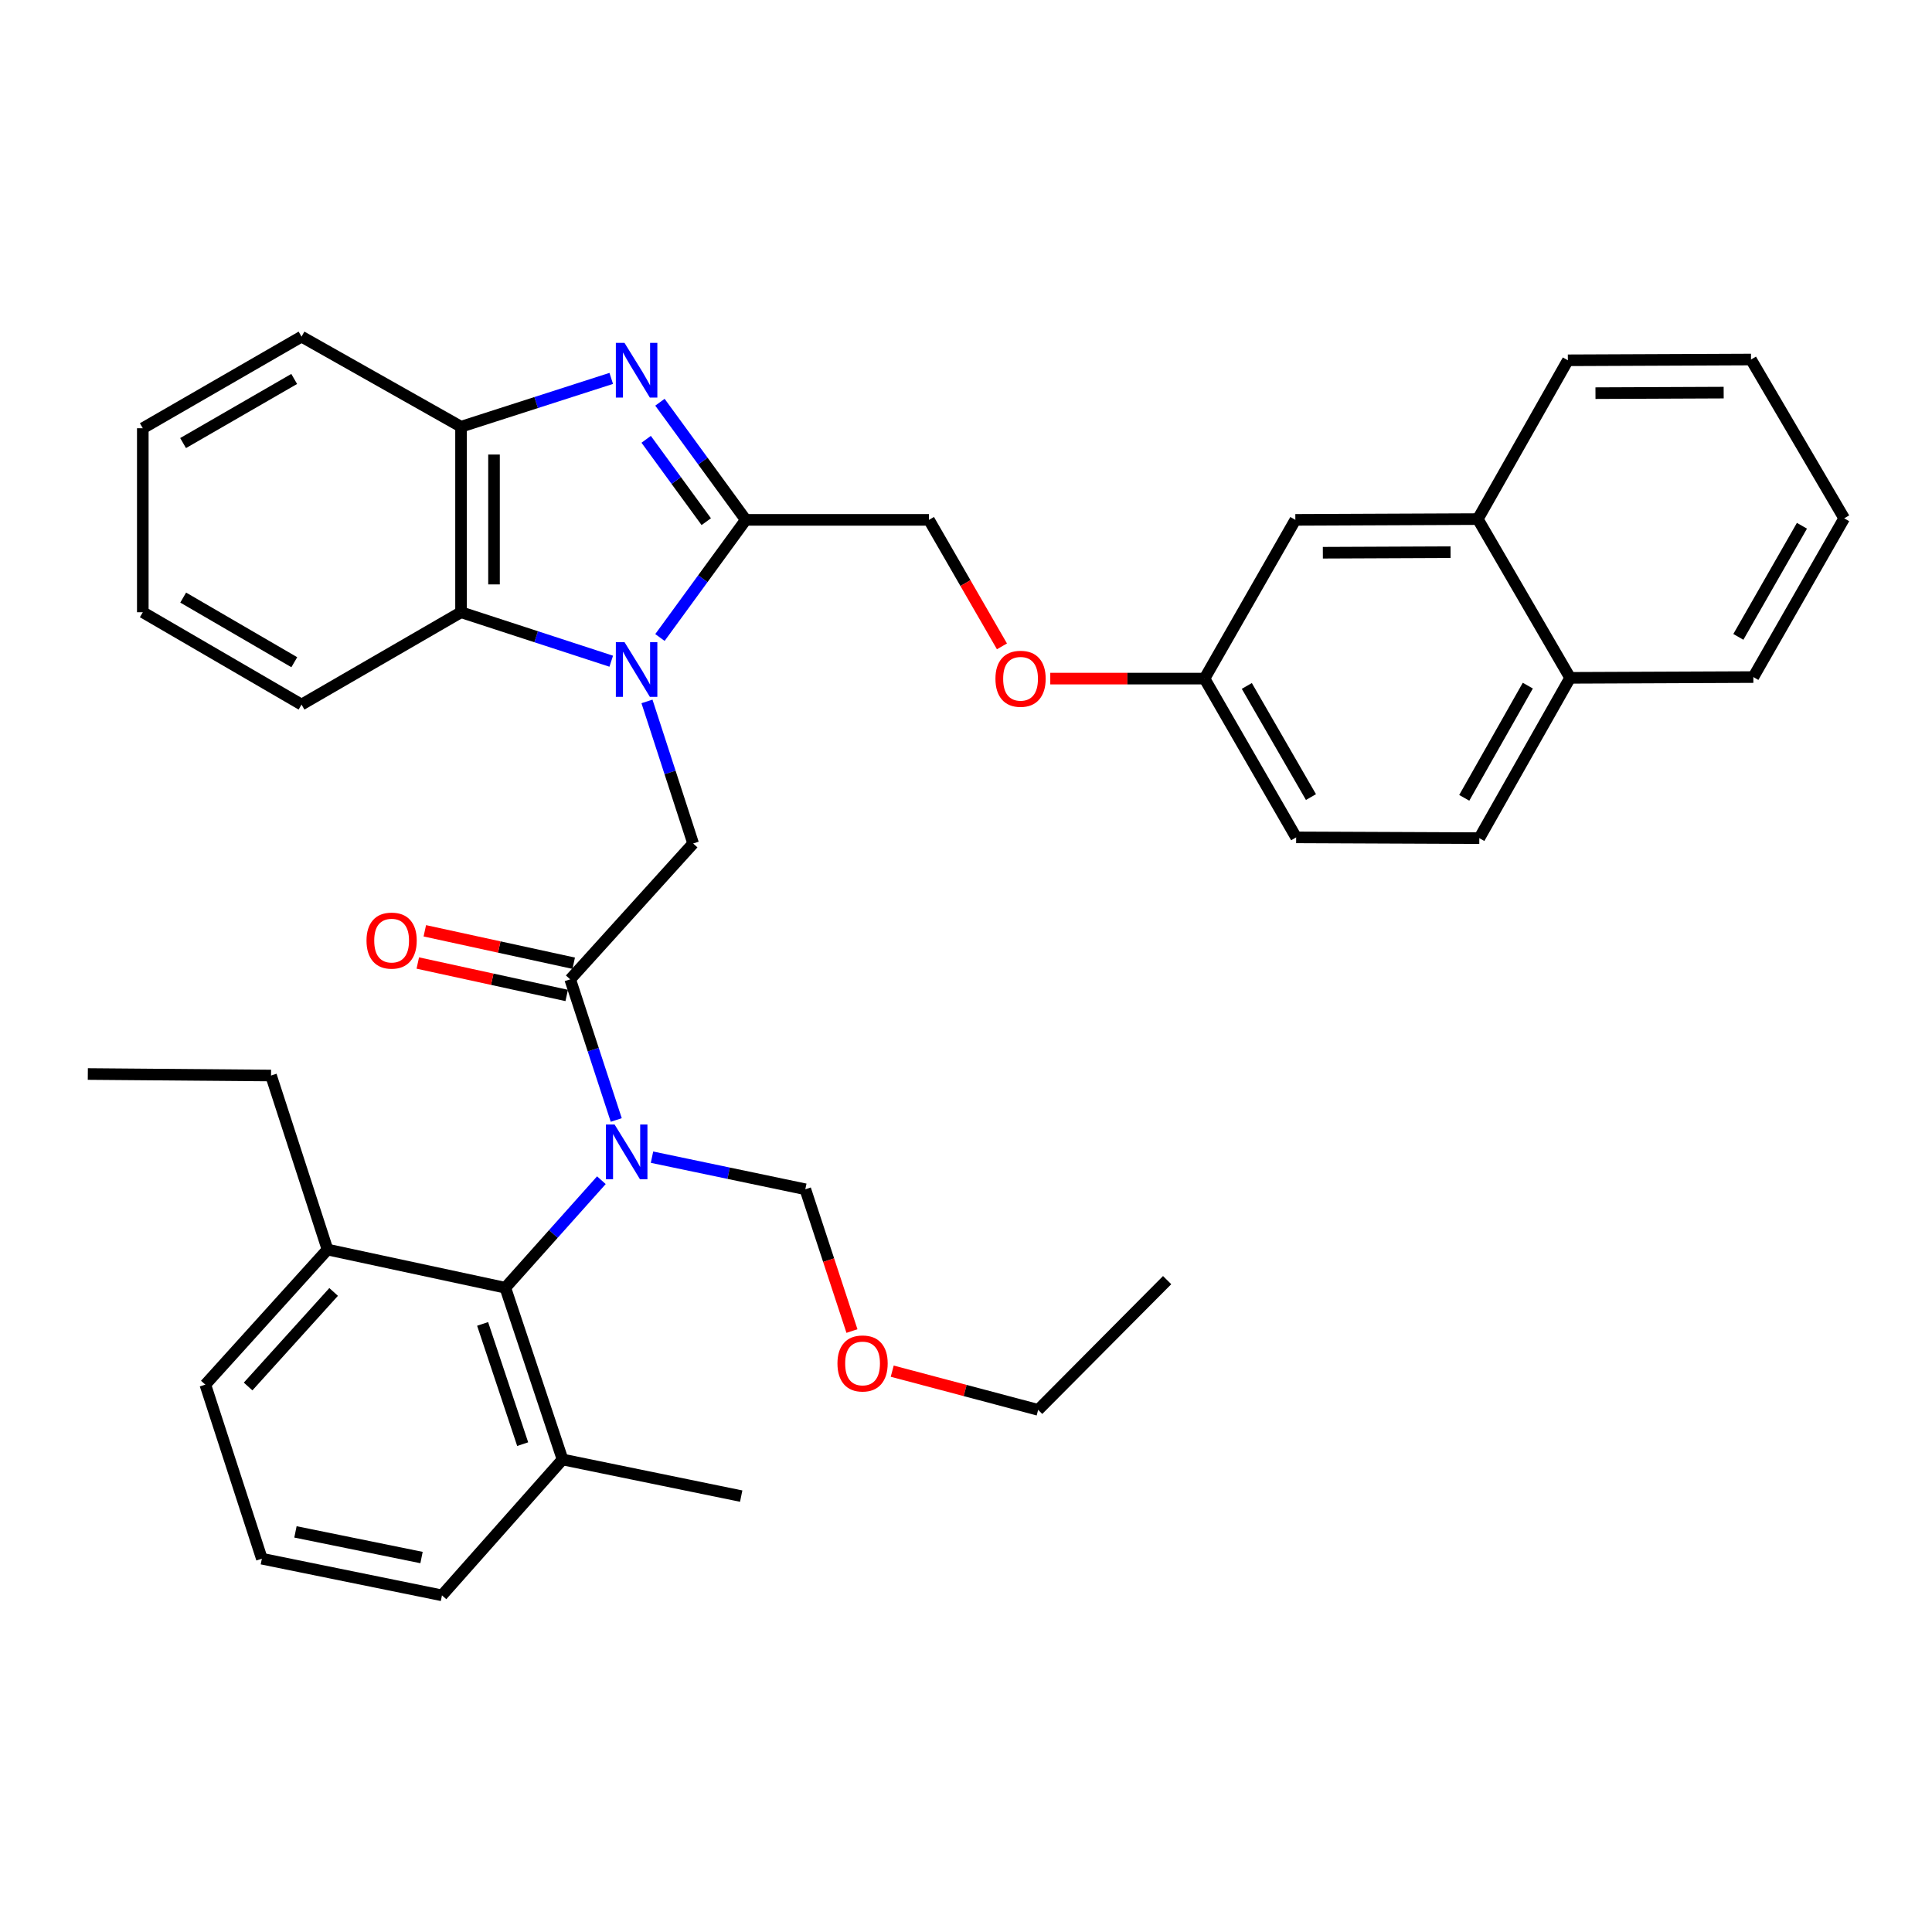 <?xml version='1.0' encoding='iso-8859-1'?>
<svg version='1.1' baseProfile='full'
              xmlns='http://www.w3.org/2000/svg'
                      xmlns:rdkit='http://www.rdkit.org/xml'
                      xmlns:xlink='http://www.w3.org/1999/xlink'
                  xml:space='preserve'
width='1000px' height='1000px' viewBox='0 0 1000 1000'>
<!-- END OF HEADER -->
<rect style='opacity:1.0;fill:#FFFFFF;stroke:none' width='1000' height='1000' x='0' y='0'> </rect>
<path class='bond-0' d='M 341.584,329.968 L 363.797,299.525' style='fill:none;fill-rule:evenodd;stroke:#0000FF;stroke-width:6px;stroke-linecap:butt;stroke-linejoin:miter;stroke-opacity:1' />
<path class='bond-0' d='M 363.797,299.525 L 386.01,269.081' style='fill:none;fill-rule:evenodd;stroke:#000000;stroke-width:6px;stroke-linecap:butt;stroke-linejoin:miter;stroke-opacity:1' />
<path class='bond-4' d='M 334.874,363.053 L 346.821,399.821' style='fill:none;fill-rule:evenodd;stroke:#0000FF;stroke-width:6px;stroke-linecap:butt;stroke-linejoin:miter;stroke-opacity:1' />
<path class='bond-4' d='M 346.821,399.821 L 358.767,436.59' style='fill:none;fill-rule:evenodd;stroke:#000000;stroke-width:6px;stroke-linecap:butt;stroke-linejoin:miter;stroke-opacity:1' />
<path class='bond-5' d='M 316.374,342.244 L 277.504,329.568' style='fill:none;fill-rule:evenodd;stroke:#0000FF;stroke-width:6px;stroke-linecap:butt;stroke-linejoin:miter;stroke-opacity:1' />
<path class='bond-5' d='M 277.504,329.568 L 238.633,316.892' style='fill:none;fill-rule:evenodd;stroke:#000000;stroke-width:6px;stroke-linecap:butt;stroke-linejoin:miter;stroke-opacity:1' />
<path class='bond-1' d='M 386.01,269.081 L 363.797,238.638' style='fill:none;fill-rule:evenodd;stroke:#000000;stroke-width:6px;stroke-linecap:butt;stroke-linejoin:miter;stroke-opacity:1' />
<path class='bond-1' d='M 363.797,238.638 L 341.584,208.194' style='fill:none;fill-rule:evenodd;stroke:#0000FF;stroke-width:6px;stroke-linecap:butt;stroke-linejoin:miter;stroke-opacity:1' />
<path class='bond-1' d='M 365.558,270.009 L 350.009,248.698' style='fill:none;fill-rule:evenodd;stroke:#000000;stroke-width:6px;stroke-linecap:butt;stroke-linejoin:miter;stroke-opacity:1' />
<path class='bond-1' d='M 350.009,248.698 L 334.46,227.388' style='fill:none;fill-rule:evenodd;stroke:#0000FF;stroke-width:6px;stroke-linecap:butt;stroke-linejoin:miter;stroke-opacity:1' />
<path class='bond-8' d='M 386.01,269.081 L 480.826,269.081' style='fill:none;fill-rule:evenodd;stroke:#000000;stroke-width:6px;stroke-linecap:butt;stroke-linejoin:miter;stroke-opacity:1' />
<path class='bond-37' d='M 316.378,195.86 L 277.505,208.366' style='fill:none;fill-rule:evenodd;stroke:#0000FF;stroke-width:6px;stroke-linecap:butt;stroke-linejoin:miter;stroke-opacity:1' />
<path class='bond-37' d='M 277.505,208.366 L 238.633,220.872' style='fill:none;fill-rule:evenodd;stroke:#000000;stroke-width:6px;stroke-linecap:butt;stroke-linejoin:miter;stroke-opacity:1' />
<path class='bond-2' d='M 318.97,579.701 L 307.054,543.302' style='fill:none;fill-rule:evenodd;stroke:#0000FF;stroke-width:6px;stroke-linecap:butt;stroke-linejoin:miter;stroke-opacity:1' />
<path class='bond-2' d='M 307.054,543.302 L 295.139,506.903' style='fill:none;fill-rule:evenodd;stroke:#000000;stroke-width:6px;stroke-linecap:butt;stroke-linejoin:miter;stroke-opacity:1' />
<path class='bond-7' d='M 311.277,610.871 L 286.414,638.702' style='fill:none;fill-rule:evenodd;stroke:#0000FF;stroke-width:6px;stroke-linecap:butt;stroke-linejoin:miter;stroke-opacity:1' />
<path class='bond-7' d='M 286.414,638.702 L 261.552,666.532' style='fill:none;fill-rule:evenodd;stroke:#000000;stroke-width:6px;stroke-linecap:butt;stroke-linejoin:miter;stroke-opacity:1' />
<path class='bond-11' d='M 337.475,598.952 L 377.152,607.258' style='fill:none;fill-rule:evenodd;stroke:#0000FF;stroke-width:6px;stroke-linecap:butt;stroke-linejoin:miter;stroke-opacity:1' />
<path class='bond-11' d='M 377.152,607.258 L 416.829,615.564' style='fill:none;fill-rule:evenodd;stroke:#000000;stroke-width:6px;stroke-linecap:butt;stroke-linejoin:miter;stroke-opacity:1' />
<path class='bond-3' d='M 295.139,506.903 L 358.767,436.59' style='fill:none;fill-rule:evenodd;stroke:#000000;stroke-width:6px;stroke-linecap:butt;stroke-linejoin:miter;stroke-opacity:1' />
<path class='bond-9' d='M 296.955,498.564 L 258.42,490.172' style='fill:none;fill-rule:evenodd;stroke:#000000;stroke-width:6px;stroke-linecap:butt;stroke-linejoin:miter;stroke-opacity:1' />
<path class='bond-9' d='M 258.42,490.172 L 219.885,481.779' style='fill:none;fill-rule:evenodd;stroke:#FF0000;stroke-width:6px;stroke-linecap:butt;stroke-linejoin:miter;stroke-opacity:1' />
<path class='bond-9' d='M 293.323,515.242 L 254.788,506.85' style='fill:none;fill-rule:evenodd;stroke:#000000;stroke-width:6px;stroke-linecap:butt;stroke-linejoin:miter;stroke-opacity:1' />
<path class='bond-9' d='M 254.788,506.85 L 216.252,498.457' style='fill:none;fill-rule:evenodd;stroke:#FF0000;stroke-width:6px;stroke-linecap:butt;stroke-linejoin:miter;stroke-opacity:1' />
<path class='bond-6' d='M 238.633,316.892 L 238.633,220.872' style='fill:none;fill-rule:evenodd;stroke:#000000;stroke-width:6px;stroke-linecap:butt;stroke-linejoin:miter;stroke-opacity:1' />
<path class='bond-6' d='M 255.701,302.489 L 255.701,235.275' style='fill:none;fill-rule:evenodd;stroke:#000000;stroke-width:6px;stroke-linecap:butt;stroke-linejoin:miter;stroke-opacity:1' />
<path class='bond-21' d='M 238.633,316.892 L 156.068,364.684' style='fill:none;fill-rule:evenodd;stroke:#000000;stroke-width:6px;stroke-linecap:butt;stroke-linejoin:miter;stroke-opacity:1' />
<path class='bond-22' d='M 238.633,220.872 L 156.068,174.246' style='fill:none;fill-rule:evenodd;stroke:#000000;stroke-width:6px;stroke-linecap:butt;stroke-linejoin:miter;stroke-opacity:1' />
<path class='bond-12' d='M 261.552,666.532 L 291.176,755.422' style='fill:none;fill-rule:evenodd;stroke:#000000;stroke-width:6px;stroke-linecap:butt;stroke-linejoin:miter;stroke-opacity:1' />
<path class='bond-12' d='M 249.803,685.262 L 270.539,747.485' style='fill:none;fill-rule:evenodd;stroke:#000000;stroke-width:6px;stroke-linecap:butt;stroke-linejoin:miter;stroke-opacity:1' />
<path class='bond-13' d='M 261.552,666.532 L 169.515,646.771' style='fill:none;fill-rule:evenodd;stroke:#000000;stroke-width:6px;stroke-linecap:butt;stroke-linejoin:miter;stroke-opacity:1' />
<path class='bond-16' d='M 480.826,269.081 L 499.717,301.819' style='fill:none;fill-rule:evenodd;stroke:#000000;stroke-width:6px;stroke-linecap:butt;stroke-linejoin:miter;stroke-opacity:1' />
<path class='bond-16' d='M 499.717,301.819 L 518.607,334.556' style='fill:none;fill-rule:evenodd;stroke:#FF0000;stroke-width:6px;stroke-linecap:butt;stroke-linejoin:miter;stroke-opacity:1' />
<path class='bond-10' d='M 764.904,268.683 L 670.468,269.081' style='fill:none;fill-rule:evenodd;stroke:#000000;stroke-width:6px;stroke-linecap:butt;stroke-linejoin:miter;stroke-opacity:1' />
<path class='bond-10' d='M 750.811,285.811 L 684.705,286.09' style='fill:none;fill-rule:evenodd;stroke:#000000;stroke-width:6px;stroke-linecap:butt;stroke-linejoin:miter;stroke-opacity:1' />
<path class='bond-15' d='M 764.904,268.683 L 812.696,350.849' style='fill:none;fill-rule:evenodd;stroke:#000000;stroke-width:6px;stroke-linecap:butt;stroke-linejoin:miter;stroke-opacity:1' />
<path class='bond-26' d='M 764.904,268.683 L 811.52,186.488' style='fill:none;fill-rule:evenodd;stroke:#000000;stroke-width:6px;stroke-linecap:butt;stroke-linejoin:miter;stroke-opacity:1' />
<path class='bond-20' d='M 416.829,615.564 L 428.9,652.256' style='fill:none;fill-rule:evenodd;stroke:#000000;stroke-width:6px;stroke-linecap:butt;stroke-linejoin:miter;stroke-opacity:1' />
<path class='bond-20' d='M 428.9,652.256 L 440.971,688.948' style='fill:none;fill-rule:evenodd;stroke:#FF0000;stroke-width:6px;stroke-linecap:butt;stroke-linejoin:miter;stroke-opacity:1' />
<path class='bond-24' d='M 291.176,755.422 L 228.761,825.754' style='fill:none;fill-rule:evenodd;stroke:#000000;stroke-width:6px;stroke-linecap:butt;stroke-linejoin:miter;stroke-opacity:1' />
<path class='bond-28' d='M 291.176,755.422 L 383.64,774.387' style='fill:none;fill-rule:evenodd;stroke:#000000;stroke-width:6px;stroke-linecap:butt;stroke-linejoin:miter;stroke-opacity:1' />
<path class='bond-25' d='M 169.515,646.771 L 106.276,716.685' style='fill:none;fill-rule:evenodd;stroke:#000000;stroke-width:6px;stroke-linecap:butt;stroke-linejoin:miter;stroke-opacity:1' />
<path class='bond-25' d='M 172.687,668.708 L 128.42,717.648' style='fill:none;fill-rule:evenodd;stroke:#000000;stroke-width:6px;stroke-linecap:butt;stroke-linejoin:miter;stroke-opacity:1' />
<path class='bond-27' d='M 169.515,646.771 L 140.289,556.687' style='fill:none;fill-rule:evenodd;stroke:#000000;stroke-width:6px;stroke-linecap:butt;stroke-linejoin:miter;stroke-opacity:1' />
<path class='bond-14' d='M 670.468,269.081 L 623.453,351.247' style='fill:none;fill-rule:evenodd;stroke:#000000;stroke-width:6px;stroke-linecap:butt;stroke-linejoin:miter;stroke-opacity:1' />
<path class='bond-29' d='M 812.696,350.849 L 907.531,350.451' style='fill:none;fill-rule:evenodd;stroke:#000000;stroke-width:6px;stroke-linecap:butt;stroke-linejoin:miter;stroke-opacity:1' />
<path class='bond-39' d='M 812.696,350.849 L 765.691,433.821' style='fill:none;fill-rule:evenodd;stroke:#000000;stroke-width:6px;stroke-linecap:butt;stroke-linejoin:miter;stroke-opacity:1' />
<path class='bond-39' d='M 790.794,354.882 L 757.891,412.962' style='fill:none;fill-rule:evenodd;stroke:#000000;stroke-width:6px;stroke-linecap:butt;stroke-linejoin:miter;stroke-opacity:1' />
<path class='bond-18' d='M 543.619,351.247 L 583.536,351.247' style='fill:none;fill-rule:evenodd;stroke:#FF0000;stroke-width:6px;stroke-linecap:butt;stroke-linejoin:miter;stroke-opacity:1' />
<path class='bond-18' d='M 583.536,351.247 L 623.453,351.247' style='fill:none;fill-rule:evenodd;stroke:#000000;stroke-width:6px;stroke-linecap:butt;stroke-linejoin:miter;stroke-opacity:1' />
<path class='bond-17' d='M 765.691,433.821 L 670.885,433.423' style='fill:none;fill-rule:evenodd;stroke:#000000;stroke-width:6px;stroke-linecap:butt;stroke-linejoin:miter;stroke-opacity:1' />
<path class='bond-19' d='M 623.453,351.247 L 670.885,433.423' style='fill:none;fill-rule:evenodd;stroke:#000000;stroke-width:6px;stroke-linecap:butt;stroke-linejoin:miter;stroke-opacity:1' />
<path class='bond-19' d='M 645.351,355.041 L 678.553,412.564' style='fill:none;fill-rule:evenodd;stroke:#000000;stroke-width:6px;stroke-linecap:butt;stroke-linejoin:miter;stroke-opacity:1' />
<path class='bond-30' d='M 461.812,709.71 L 499.577,719.726' style='fill:none;fill-rule:evenodd;stroke:#FF0000;stroke-width:6px;stroke-linecap:butt;stroke-linejoin:miter;stroke-opacity:1' />
<path class='bond-30' d='M 499.577,719.726 L 537.342,729.743' style='fill:none;fill-rule:evenodd;stroke:#000000;stroke-width:6px;stroke-linecap:butt;stroke-linejoin:miter;stroke-opacity:1' />
<path class='bond-32' d='M 156.068,364.684 L 73.912,316.892' style='fill:none;fill-rule:evenodd;stroke:#000000;stroke-width:6px;stroke-linecap:butt;stroke-linejoin:miter;stroke-opacity:1' />
<path class='bond-32' d='M 152.327,342.762 L 94.818,309.307' style='fill:none;fill-rule:evenodd;stroke:#000000;stroke-width:6px;stroke-linecap:butt;stroke-linejoin:miter;stroke-opacity:1' />
<path class='bond-38' d='M 156.068,174.246 L 73.912,221.659' style='fill:none;fill-rule:evenodd;stroke:#000000;stroke-width:6px;stroke-linecap:butt;stroke-linejoin:miter;stroke-opacity:1' />
<path class='bond-38' d='M 152.276,196.142 L 94.767,229.331' style='fill:none;fill-rule:evenodd;stroke:#000000;stroke-width:6px;stroke-linecap:butt;stroke-linejoin:miter;stroke-opacity:1' />
<path class='bond-23' d='M 135.539,806.779 L 228.761,825.754' style='fill:none;fill-rule:evenodd;stroke:#000000;stroke-width:6px;stroke-linecap:butt;stroke-linejoin:miter;stroke-opacity:1' />
<path class='bond-23' d='M 152.926,792.9 L 218.182,806.182' style='fill:none;fill-rule:evenodd;stroke:#000000;stroke-width:6px;stroke-linecap:butt;stroke-linejoin:miter;stroke-opacity:1' />
<path class='bond-40' d='M 135.539,806.779 L 106.276,716.685' style='fill:none;fill-rule:evenodd;stroke:#000000;stroke-width:6px;stroke-linecap:butt;stroke-linejoin:miter;stroke-opacity:1' />
<path class='bond-35' d='M 811.52,186.488 L 906.317,186.09' style='fill:none;fill-rule:evenodd;stroke:#000000;stroke-width:6px;stroke-linecap:butt;stroke-linejoin:miter;stroke-opacity:1' />
<path class='bond-35' d='M 825.812,203.497 L 892.169,203.218' style='fill:none;fill-rule:evenodd;stroke:#000000;stroke-width:6px;stroke-linecap:butt;stroke-linejoin:miter;stroke-opacity:1' />
<path class='bond-31' d='M 140.289,556.687 L 45.455,555.909' style='fill:none;fill-rule:evenodd;stroke:#000000;stroke-width:6px;stroke-linecap:butt;stroke-linejoin:miter;stroke-opacity:1' />
<path class='bond-36' d='M 907.531,350.451 L 954.545,268.285' style='fill:none;fill-rule:evenodd;stroke:#000000;stroke-width:6px;stroke-linecap:butt;stroke-linejoin:miter;stroke-opacity:1' />
<path class='bond-36' d='M 899.768,329.649 L 932.678,272.133' style='fill:none;fill-rule:evenodd;stroke:#000000;stroke-width:6px;stroke-linecap:butt;stroke-linejoin:miter;stroke-opacity:1' />
<path class='bond-34' d='M 537.342,729.743 L 604.109,662.588' style='fill:none;fill-rule:evenodd;stroke:#000000;stroke-width:6px;stroke-linecap:butt;stroke-linejoin:miter;stroke-opacity:1' />
<path class='bond-33' d='M 73.912,316.892 L 73.912,221.659' style='fill:none;fill-rule:evenodd;stroke:#000000;stroke-width:6px;stroke-linecap:butt;stroke-linejoin:miter;stroke-opacity:1' />
<path class='bond-41' d='M 906.317,186.09 L 954.545,268.285' style='fill:none;fill-rule:evenodd;stroke:#000000;stroke-width:6px;stroke-linecap:butt;stroke-linejoin:miter;stroke-opacity:1' />
<path  class='atom-0' d='M 323.244 332.365
L 332.524 347.365
Q 333.444 348.845, 334.924 351.525
Q 336.404 354.205, 336.484 354.365
L 336.484 332.365
L 340.244 332.365
L 340.244 360.685
L 336.364 360.685
L 326.404 344.285
Q 325.244 342.365, 324.004 340.165
Q 322.804 337.965, 322.444 337.285
L 322.444 360.685
L 318.764 360.685
L 318.764 332.365
L 323.244 332.365
' fill='#0000FF'/>
<path  class='atom-2' d='M 323.244 177.477
L 332.524 192.477
Q 333.444 193.957, 334.924 196.637
Q 336.404 199.317, 336.484 199.477
L 336.484 177.477
L 340.244 177.477
L 340.244 205.797
L 336.364 205.797
L 326.404 189.397
Q 325.244 187.477, 324.004 185.277
Q 322.804 183.077, 322.444 182.397
L 322.444 205.797
L 318.764 205.797
L 318.764 177.477
L 323.244 177.477
' fill='#0000FF'/>
<path  class='atom-3' d='M 318.114 582.05
L 327.394 597.05
Q 328.314 598.53, 329.794 601.21
Q 331.274 603.89, 331.354 604.05
L 331.354 582.05
L 335.114 582.05
L 335.114 610.37
L 331.234 610.37
L 321.274 593.97
Q 320.114 592.05, 318.874 589.85
Q 317.674 587.65, 317.314 586.97
L 317.314 610.37
L 313.634 610.37
L 313.634 582.05
L 318.114 582.05
' fill='#0000FF'/>
<path  class='atom-10' d='M 189.703 486.852
Q 189.703 480.052, 193.063 476.252
Q 196.423 472.452, 202.703 472.452
Q 208.983 472.452, 212.343 476.252
Q 215.703 480.052, 215.703 486.852
Q 215.703 493.732, 212.303 497.652
Q 208.903 501.532, 202.703 501.532
Q 196.463 501.532, 193.063 497.652
Q 189.703 493.772, 189.703 486.852
M 202.703 498.332
Q 207.023 498.332, 209.343 495.452
Q 211.703 492.532, 211.703 486.852
Q 211.703 481.292, 209.343 478.492
Q 207.023 475.652, 202.703 475.652
Q 198.383 475.652, 196.023 478.452
Q 193.703 481.252, 193.703 486.852
Q 193.703 492.572, 196.023 495.452
Q 198.383 498.332, 202.703 498.332
' fill='#FF0000'/>
<path  class='atom-17' d='M 515.239 351.327
Q 515.239 344.527, 518.599 340.727
Q 521.959 336.927, 528.239 336.927
Q 534.519 336.927, 537.879 340.727
Q 541.239 344.527, 541.239 351.327
Q 541.239 358.207, 537.839 362.127
Q 534.439 366.007, 528.239 366.007
Q 521.999 366.007, 518.599 362.127
Q 515.239 358.247, 515.239 351.327
M 528.239 362.807
Q 532.559 362.807, 534.879 359.927
Q 537.239 357.007, 537.239 351.327
Q 537.239 345.767, 534.879 342.967
Q 532.559 340.127, 528.239 340.127
Q 523.919 340.127, 521.559 342.927
Q 519.239 345.727, 519.239 351.327
Q 519.239 357.047, 521.559 359.927
Q 523.919 362.807, 528.239 362.807
' fill='#FF0000'/>
<path  class='atom-21' d='M 433.462 705.718
Q 433.462 698.918, 436.822 695.118
Q 440.182 691.318, 446.462 691.318
Q 452.742 691.318, 456.102 695.118
Q 459.462 698.918, 459.462 705.718
Q 459.462 712.598, 456.062 716.518
Q 452.662 720.398, 446.462 720.398
Q 440.222 720.398, 436.822 716.518
Q 433.462 712.638, 433.462 705.718
M 446.462 717.198
Q 450.782 717.198, 453.102 714.318
Q 455.462 711.398, 455.462 705.718
Q 455.462 700.158, 453.102 697.358
Q 450.782 694.518, 446.462 694.518
Q 442.142 694.518, 439.782 697.318
Q 437.462 700.118, 437.462 705.718
Q 437.462 711.438, 439.782 714.318
Q 442.142 717.198, 446.462 717.198
' fill='#FF0000'/>
</svg>
